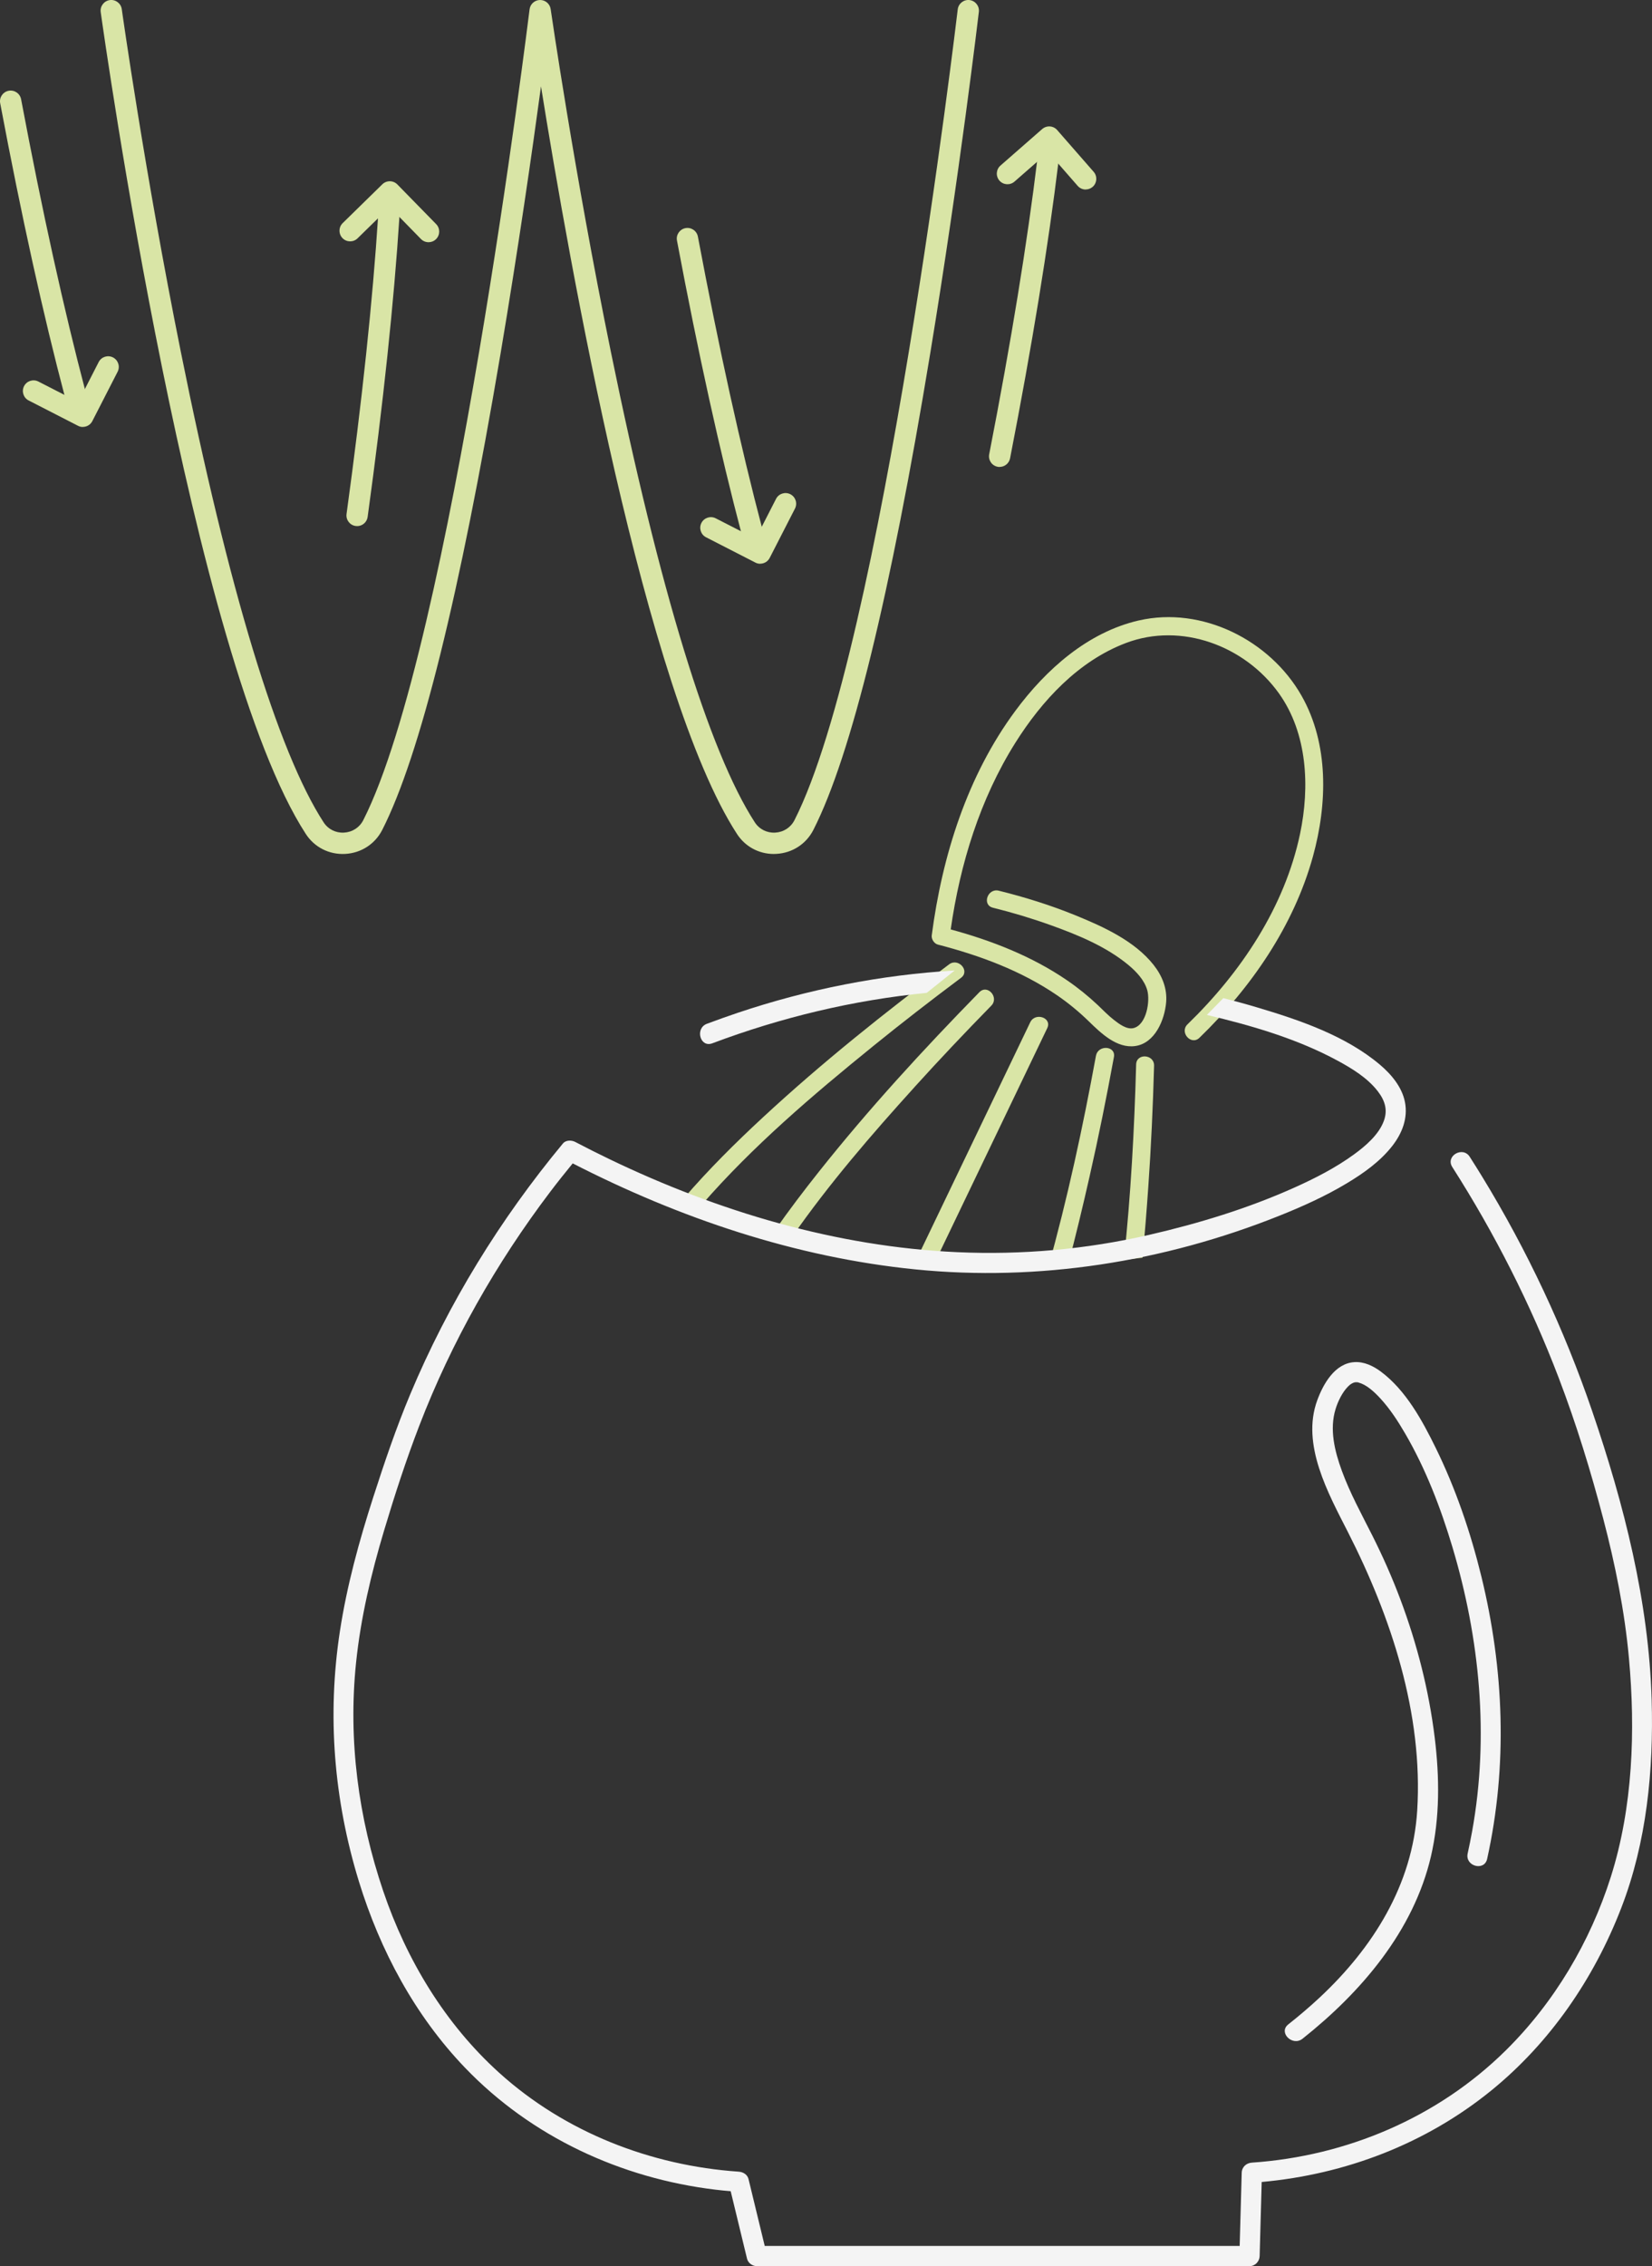 <svg viewBox="0 0 543.45 745" xmlns="http://www.w3.org/2000/svg" id="uuid-18f59046-f153-4b58-bbc9-ff1d01cdbc7f"><rect x="0" y="0" width="543.45" height="745" fill="#333333" stroke="none"/><defs><style>.uuid-fd12ef0e-11dd-40ec-8a39-d0c6c8945742{fill:#f4f4f4;}.uuid-3e85c433-3f36-4e95-b36c-1b3b02af0bae{fill:#d9e5a6;}</style></defs><path d="M373.75,349.95c-.59,21.43-1.75,42.88-4.02,64.21l6.12-.68c.75-7.79,1.36-15.58,1.9-23.3.93-13.25,1.53-26.53,1.9-39.81.1-3.8-5.8-4.23-5.9-.42Z" class="uuid-3e85c433-3f36-4e95-b36c-1b3b02af0bae"></path><path d="M344.51,338c1.65-3.43-3.97-5.31-5.6-1.92-12.46,25.97-24.93,51.94-37.39,77.91l6.12.83c6.84-14.24,13.67-28.49,20.51-42.73,5.45-11.36,10.91-22.72,16.36-34.09Z" class="uuid-3e85c433-3f36-4e95-b36c-1b3b02af0bae"></path><path d="M374.65,203.97c-16.84,3.87-30.57,16.14-40.61,29.69-15.84,21.36-24.12,47.73-27.53,73.86-.16,1.21.79,2.7,1.99,3.01,13.79,3.57,27.42,8.59,39.25,16.68,3.74,2.56,7.2,5.42,10.45,8.58,3.95,3.85,9.2,8.96,15.25,8.1,6.51-.92,9.67-8.59,10.17-14.37.39-4.57-1.33-8.75-4.12-12.29-6.22-7.87-16.45-12.53-25.51-16.23-8.24-3.37-16.79-6.04-25.43-8.18-3.68-.91-5.62,4.68-1.92,5.6,6.43,1.59,12.79,3.5,19.03,5.74,8.92,3.2,18.2,7,25.56,13.11,2.6,2.16,5.23,4.95,6.17,8.24,1.01,3.51-.2,11.3-4.43,12.46-2.3.63-4.9-1.41-6.57-2.7-1.87-1.45-3.5-3.17-5.21-4.79-3.17-2.99-6.57-5.74-10.17-8.2-11.55-7.91-24.81-13.07-38.27-16.73,3.07-21.5,9.64-42.85,21.24-61.32,8.73-13.88,20.74-26.91,36.4-32.84,18.23-6.9,39.1.91,50.29,16.5,9.46,13.19,10.23,30.85,6.99,46.24-5.08,24.16-19.5,45.64-37.02,62.62-2.73,2.64,1.19,7.08,3.93,4.42,16.94-16.41,31.01-36.71,37.34-59.64,4.74-17.19,5.29-36.88-3.76-52.81-10.36-18.25-32.75-29.51-53.51-24.74Z" class="uuid-3e85c433-3f36-4e95-b36c-1b3b02af0bae"></path><path d="M360.53,347.09c-4.31,23.48-9.34,46.86-15.78,69.85l6.5-.72c2.62-9.8,4.96-19.65,7.18-29.43,2.96-13.03,5.6-26.13,8.01-39.28.69-3.74-5.22-4.12-5.9-.42Z" class="uuid-3e85c433-3f36-4e95-b36c-1b3b02af0bae"></path><path d="M287.06,344.06c9.54-7.73,19.26-15.25,29.09-22.6,3.05-2.28-.9-6.69-3.93-4.42-21.12,15.8-41.8,32.3-61.16,50.22-9.13,8.45-18,17.25-26.12,26.69l5.95,2.09c16.73-19.22,36.45-36,56.18-51.98Z" class="uuid-3e85c433-3f36-4e95-b36c-1b3b02af0bae"></path><path d="M300.83,357.4c8.24-9.1,16.69-18.02,25.28-26.79,2.65-2.7-1.26-7.15-3.93-4.42-18.47,18.87-36.39,38.37-52.82,59.05-4.98,6.27-9.85,12.67-14.45,19.26l5.73,2.01c12.1-17.35,26.06-33.51,40.19-49.1Z" class="uuid-3e85c433-3f36-4e95-b36c-1b3b02af0bae"></path><path d="M428.49,670.24c19.32-15.33,36.51-35.4,42.24-59.94,2.97-12.75,2.83-26.12,1.24-39.05-1.91-15.56-5.81-30.84-11.32-45.51-2.69-7.16-5.79-14.15-9.23-20.98-3.52-6.99-7.33-13.9-10.02-21.28-2.33-6.4-4.11-13.55-2.04-20.26.78-2.54,2.21-5.5,4.11-7.41.65-.66,1.38-1.18,2.27-1.37.25-.05.55,0,.81,0,.53.02-.38-.12.37.08,2.51.68,4.94,2.81,7.1,5.15,3.23,3.49,5.84,7.52,8.23,11.62,6.77,11.63,11.65,24.34,15.51,37.2,9.06,30.21,12.16,62.34,6.53,93.5-.45,2.46-.94,4.92-1.48,7.36-.92,4.17,5.49,5.95,6.41,1.77,6.8-30.71,5.55-62.41-1.91-92.88-3.56-14.53-8.44-28.86-15.04-42.3-4.41-8.98-9.82-18.92-18.02-25.02-2.51-1.87-5.56-3.33-8.76-3.11-6.4.44-10.18,7.16-12.16,12.53-5.35,14.54,3.63,30.65,10.06,43.28,14.26,27.99,24.8,59.79,22.82,91.61-1.52,24.4-14.55,45.12-32.13,61.51-3.3,3.08-6.75,6-10.29,8.8-3.35,2.66,1.38,7.34,4.7,4.7h0Z" class="uuid-fd12ef0e-11dd-40ec-8a39-d0c6c8945742"></path><path d="M234.31,343c22.72-8.54,46.44-14.22,70.53-16.58l9.2-7.36c-24.26,1.43-48.31,6.16-71.42,13.93-3.38,1.14-6.74,2.34-10.08,3.59-3.97,1.49-2.25,7.93,1.77,6.42Z" class="uuid-fd12ef0e-11dd-40ec-8a39-d0c6c8945742"></path><path d="M543.34,558.91c-.93-32.39-9.12-64.45-19.56-94.97-9.22-26.97-21.41-52.96-36.3-77.27-1.31-2.14-2.64-4.26-3.99-6.37-2.3-3.6-8.06-.26-5.74,3.36,13.96,21.86,25.77,45.1,35.02,69.34,5.78,15.13,10.55,30.66,14.65,46.32,3.94,15.05,7.04,30.35,8.45,45.86,2.16,23.78,1.3,48.95-5.97,71.87-6.78,21.36-18.58,41.26-34.55,57.03-22.36,22.08-52.31,34.76-83.54,36.9-1.83.13-3.27,1.42-3.33,3.33-.22,8.02-.44,16.04-.67,24.06h-156.24c-1.78-7.33-3.55-14.65-5.33-21.98-.36-1.49-1.77-2.34-3.21-2.44-28.96-1.98-57.18-12.97-78.82-32.52-17.81-16.09-30.46-37.07-38.13-59.69-8.2-24.18-11.58-49.64-8.95-75.1,1.53-14.78,4.97-29.3,9.23-43.51,3.48-11.62,7.25-23.21,11.61-34.53,10.58-27.48,25.28-53.37,43.06-76.82,2.39-3.15,4.86-6.24,7.37-9.31,35.23,18.05,73.29,30.91,112.8,34.86,40.57,4.06,81.67-2.49,119.49-17.58,7.65-3.05,15.22-6.45,22.29-10.69,5.51-3.3,10.99-7.17,14.99-12.27,3.26-4.16,5.24-9.14,4.21-14.47-.96-4.95-4.5-9.15-8.26-12.32-11.37-9.58-26.54-14.7-40.57-18.87-3.62-1.08-7.26-2.06-10.92-2.99l-5.41,5.52c14.73,3.49,29.7,7.83,43.04,15.06,4.78,2.59,9.8,5.66,13.18,10.03,2.42,3.13,3.29,6.19,2,9.74-1.64,4.5-5.98,8.24-9.84,11.04-6.04,4.39-12.76,7.83-19.56,10.88-15.29,6.87-31.55,11.82-47.87,15.57-20.67,4.76-41.86,6.63-63.05,5.68-39.75-1.78-78.65-13.37-114.38-30.56-3.81-1.83-7.58-3.73-11.33-5.69-1.21-.63-3.07-.64-4.03.52-20.67,24.92-37.72,52.6-50.24,82.47-4.62,11.03-8.46,22.35-12.13,33.74-4.66,14.46-8.7,29.14-11,44.18-4.24,27.72-1.97,55.46,6.26,82.23,6.97,22.66,18.42,44.06,34.91,61.23,21.8,22.71,51.29,36.36,82.4,40.09,1.66.2,3.32.36,4.99.5,1.79,7.4,3.59,14.8,5.38,22.2.34,1.41,1.78,2.44,3.21,2.44h162.09c1.83,0,3.28-1.52,3.33-3.33l.67-24.34c27.55-2.49,53.93-12.54,75.51-30.06,19.37-15.73,33.84-36.86,42.79-60.06,8.36-21.64,10.65-45.25,9.99-68.31Z" class="uuid-fd12ef0e-11dd-40ec-8a39-d0c6c8945742"></path><path d="M254.57,280.75c-4.94,0-9.43-2.42-12.13-6.58-30.16-46.4-55.25-188.2-64.47-245.77-2.85,21.03-7.48,53.34-13.3,87.83-13.44,79.56-26.53,132.25-38.91,156.58-2.38,4.68-6.95,7.64-12.22,7.92-5.24.28-10.09-2.17-12.94-6.56C63.21,216.66,34.34,12.64,33.13,3.98c-.27-1.91,1.07-3.68,2.98-3.95,1.91-.27,3.68,1.07,3.95,2.98.07.53,7.51,53.42,19.42,112.64,15.69,78.06,31.93,131.55,46.98,154.7,1.47,2.26,3.98,3.53,6.7,3.38,2.74-.15,5.12-1.68,6.35-4.11C148.36,212.92,173.95,5.17,174.21,3.08c.21-1.74,1.68-3.06,3.44-3.08h.04c1.74,0,3.22,1.28,3.46,3,.08.53,7.71,53.43,19.8,112.64,15.94,78.06,32.31,131.56,47.36,154.71,1.47,2.26,3.98,3.53,6.7,3.38,2.74-.15,5.12-1.68,6.35-4.11C290.2,212.93,314.81,5.18,315.06,3.09c.23-1.92,1.96-3.29,3.88-3.07,1.92.23,3.29,1.96,3.07,3.88-.06.52-6.27,53.21-16,112.3-13.11,79.57-26.03,132.26-38.42,156.6-2.38,4.68-6.95,7.64-12.22,7.92-.27.01-.54.02-.8.02Z" class="uuid-3e85c433-3f36-4e95-b36c-1b3b02af0bae"></path><path d="M24.83,133.46c-1.55,0-2.97-1.04-3.38-2.61C14.23,103.58,7.04,70.97.06,33.93c-.36-1.9.89-3.73,2.79-4.09,1.9-.36,3.73.89,4.09,2.79,6.95,36.88,14.11,69.33,21.28,96.43.49,1.87-.62,3.78-2.49,4.28-.3.08-.6.12-.9.12Z" class="uuid-3e85c433-3f36-4e95-b36c-1b3b02af0bae"></path><path d="M27.25,140.37c-.54,0-1.08-.12-1.59-.39l-16.23-8.32c-1.72-.88-2.4-2.99-1.52-4.71.88-1.72,2.99-2.4,4.71-1.52l13.12,6.72,6.72-13.12c.88-1.72,2.99-2.4,4.71-1.52,1.72.88,2.4,2.99,1.52,4.71l-8.32,16.23c-.62,1.21-1.85,1.9-3.12,1.9Z" class="uuid-3e85c433-3f36-4e95-b36c-1b3b02af0bae"></path><path d="M247.47,178.63c-1.55,0-2.97-1.04-3.38-2.61-7.22-27.27-14.41-59.88-21.39-96.93-.36-1.9.89-3.73,2.79-4.09,1.9-.36,3.73.89,4.09,2.79,6.95,36.88,14.11,69.33,21.28,96.43.49,1.87-.62,3.78-2.49,4.28-.3.08-.6.12-.9.12Z" class="uuid-3e85c433-3f36-4e95-b36c-1b3b02af0bae"></path><path d="M250.08,185.34c-.54,0-1.08-.12-1.59-.39l-16.23-8.32c-1.72-.88-2.4-2.99-1.52-4.71.88-1.72,2.99-2.4,4.71-1.52l13.12,6.72,6.72-13.12c.88-1.72,2.99-2.4,4.71-1.52,1.72.88,2.4,2.99,1.52,4.71l-8.32,16.23c-.62,1.21-1.85,1.9-3.12,1.9Z" class="uuid-3e85c433-3f36-4e95-b36c-1b3b02af0bae"></path><path d="M117.47,172.95c-.16,0-.32-.01-.48-.03-1.92-.26-3.25-2.03-2.99-3.94,5.11-37.19,8.61-70.23,10.41-98.2.12-1.93,1.78-3.39,3.72-3.27,1.93.12,3.39,1.79,3.27,3.72-1.81,28.14-5.32,61.35-10.46,98.71-.24,1.75-1.74,3.02-3.46,3.02Z" class="uuid-3e85c433-3f36-4e95-b36c-1b3b02af0bae"></path><path d="M140.98,79.63c-.91,0-1.82-.35-2.5-1.05l-10.31-10.54-10.54,10.31c-1.38,1.35-3.6,1.33-4.95-.05-1.35-1.38-1.33-3.6.05-4.95l13.04-12.76c1.38-1.35,3.6-1.33,4.95.05l12.76,13.04c1.35,1.38,1.33,3.6-.05,4.95-.68.67-1.56,1-2.45,1Z" class="uuid-3e85c433-3f36-4e95-b36c-1b3b02af0bae"></path><path d="M328.84,153.52c-.22,0-.45-.02-.67-.07-1.9-.37-3.13-2.21-2.76-4.11,7.19-36.84,12.54-69.63,15.9-97.46.23-1.92,1.98-3.29,3.89-3.06,1.92.23,3.29,1.98,3.06,3.89-3.38,28-8.76,60.96-15.98,97.96-.33,1.67-1.79,2.83-3.43,2.83Z" class="uuid-3e85c433-3f36-4e95-b36c-1b3b02af0bae"></path><path d="M357.16,62.31c-.98,0-1.94-.4-2.64-1.2l-9.7-11.1-11.1,9.7c-1.46,1.27-3.67,1.12-4.94-.33-1.27-1.46-1.12-3.67.33-4.94l13.73-12.01c.7-.61,1.61-.92,2.54-.86.93.06,1.79.49,2.4,1.19l12,13.73c1.27,1.46,1.12,3.67-.33,4.94-.66.58-1.48.86-2.3.86Z" class="uuid-3e85c433-3f36-4e95-b36c-1b3b02af0bae"></path></svg>